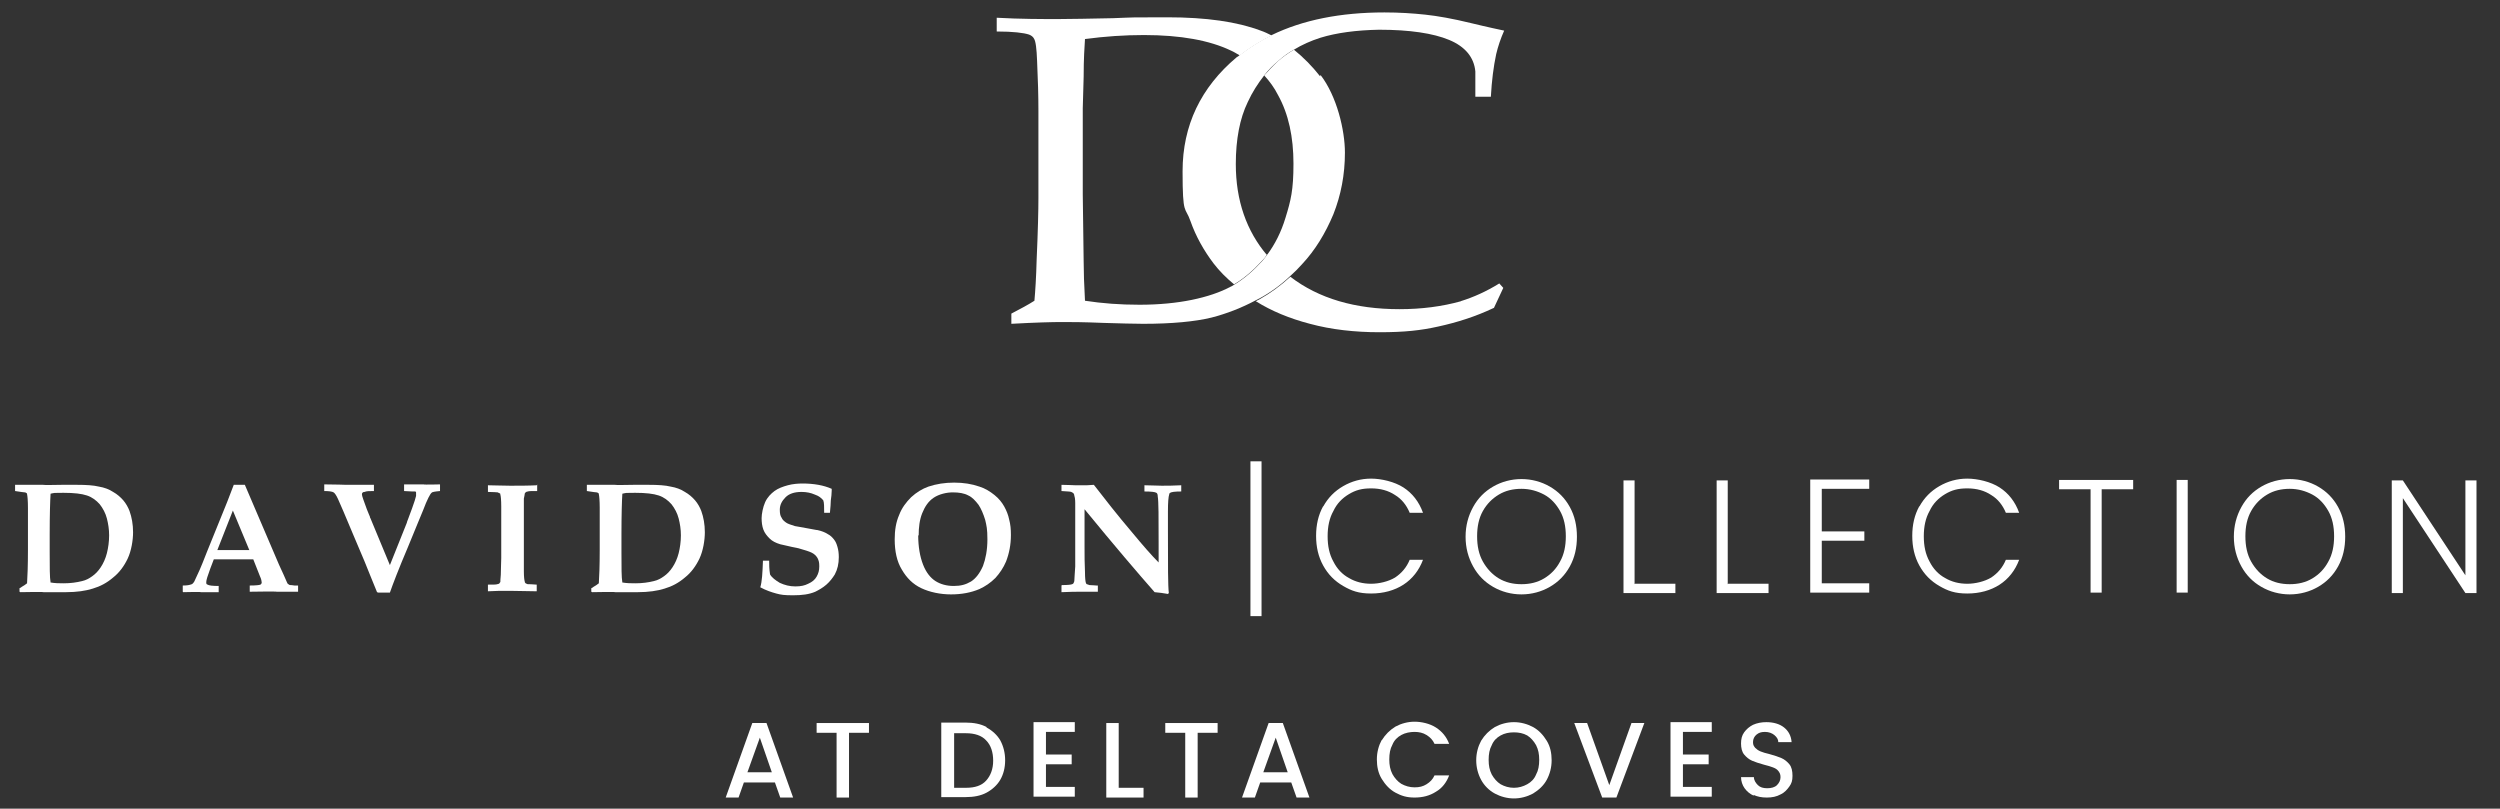 <?xml version="1.0" encoding="UTF-8"?>
<svg xmlns="http://www.w3.org/2000/svg" version="1.1" viewBox="0 0 563.6 182.3">
  <rect x="0" y="0" width="563.6" height="182.3" fill="#333333" stroke="none"/>
  <defs>
    <style>
      .cls-1 {
        fill: #fff;
      }
    </style>
  </defs>
  <!-- Generator: Adobe Illustrator 28.6.0, SVG Export Plug-In . SVG Version: 1.2.0 Build 709)  -->
  <g>
    <g id="a">
      <path class="cls-1" d="M4.4,133.4v-.8c0,0,.3-.1.5-.3.4-.2.8-.5,1.2-.8.1-1.5.2-4,.2-7.5v-2.8c0-1.5,0-3.7,0-6.7,0-1.6-.1-2.7-.2-3.1,0-.1,0-.2-.1-.2,0,0-.2-.2-.4-.2-.2,0-.9-.1-2.2-.3v-1.4h6.3c.7.1,2.1,0,4.2,0,1.5,0,2.7,0,3.5,0,2,0,3.7.1,4.9.4,1.2.2,2.3.6,3.2,1.2.9.5,1.7,1.2,2.3,1.9.6.7,1.1,1.6,1.4,2.4.5,1.4.8,3,.8,4.8s-.4,4.2-1.2,5.9c-.8,1.7-1.9,3.2-3.3,4.3-1.4,1.2-2.9,2-4.6,2.5-1.6.5-3.6.8-6,.8h-5.1c0-.1-5.2,0-5.2,0h0ZM11.3,131.3c1.1.2,2.1.2,3.1.2,1.5,0,2.9-.2,4.1-.5.9-.2,1.6-.6,2.3-1.1.7-.5,1.3-1.1,1.9-2s1.1-2,1.4-3.2c.3-1.2.5-2.6.5-4s-.2-2.6-.5-3.8c-.3-1.2-.9-2.3-1.6-3.2-.8-.9-1.7-1.6-2.9-2s-2.9-.6-5.3-.6-1.9,0-2.9.2c-.1,1.6-.2,4.7-.2,9.2v4c0,3.4,0,5.7.2,6.8h0Z"/>
      <path class="cls-1" d="M41.2,133.4v-1.4c.9,0,1.5-.1,1.7-.2.2,0,.3-.1.5-.2.1-.1.3-.3.4-.5.1-.2.5-1.1,1.2-2.6.3-.7.9-2.1,1.7-4.2l4.5-11.1,1.5-3.9h2.5l7.7,18,1.1,2.4.7,1.6c.1.2.2.4.3.4.1,0,.2.2.4.2.1,0,.5,0,1,.1.2,0,.4,0,.8,0v1.4h-4.8c0-.1-6.1,0-6.1,0v-1.4c1.4,0,2.2-.1,2.4-.2s.3-.3.3-.5-.1-.8-.4-1.4l-1.5-3.8h-8.9l-.8,2.1c-.6,1.6-.9,2.6-.9,3s0,.5.3.6c.3.2,1.1.3,2.5.3v1.4h-4c0-.1-4,0-4,0h0ZM48.9,124c1.1,0,2.3,0,3.7,0s2.5,0,3.6,0l-3.7-8.9-3.5,8.9Z"/>
      <path class="cls-1" d="M85,133.5c-1-2.4-1.9-4.7-2.8-6.9l-2.5-5.9c-1.9-4.6-3.1-7.3-3.5-8.2-.4-.9-.8-1.4-1-1.5-.3-.2-1.1-.3-2.1-.3v-1.5c2.8,0,4.4.1,5,.1h6.2c0-.1,0,1.4,0,1.4-1,0-1.7,0-2.1.2-.3,0-.4.1-.5.2s-.1.3-.1.4c0,.3.4,1.4,1.1,3.3.4,1.1.7,1.6.7,1.7,0,0,0,.2.1.3l4.4,10.6,3.8-9.5c0-.2.5-1.3,1.2-3.3.5-1.4.8-2.3.9-2.8,0-.1,0-.3,0-.4s0-.3,0-.4-.1-.2-.2-.2c0,0-.3,0-.6,0-.7,0-1.4-.1-1.9-.1v-1.5h4.4c0,.1,3.7,0,3.7,0v1.5c-1.1.1-1.8.2-1.9.4-.3.2-1,1.5-1.9,3.9l-1.2,2.9-2.3,5.6c-2,4.7-3.3,8.1-4,10.1h-2.6Z"/>
      <path class="cls-1" d="M121.1,109.2v1.5c-1.2,0-1.9,0-2.1.1-.2,0-.4.1-.5.2,0,0-.2.2-.2.3,0,.2-.1.6-.2,1.1,0,.3,0,.9,0,1.7,0,2.8,0,4.4,0,4.6v10.1c0,1.2.1,2,.2,2.3,0,.2.1.3.2.4.1,0,.3.2.5.2.2,0,.9,0,2,.1v1.5c-1.9,0-3.9-.1-6-.1s-3.5,0-5,.1v-1.5c1.2,0,1.9,0,2.1-.1.2,0,.4-.1.5-.2,0,0,.1-.2.2-.3,0-.1,0-.7.1-1.6,0-1.4.1-2.7.1-3.8v-7.2c0-2.3,0-3.8,0-4.4,0-1.5-.1-2.4-.2-2.7,0-.1,0-.3-.2-.3,0,0-.2-.1-.4-.2-.2,0-.9-.1-2.2-.1v-1.5c1.4,0,3.1.1,5,.1s4.1,0,6-.1h0Z"/>
      <path class="cls-1" d="M133.3,133.4v-.8c0,0,.3-.1.5-.3.4-.2.8-.5,1.2-.8.1-1.5.2-4,.2-7.5v-2.8c0-1.5,0-3.7,0-6.7,0-1.6-.1-2.7-.2-3.1,0-.1,0-.2-.1-.2,0,0-.2-.2-.4-.2-.2,0-.9-.1-2.2-.3v-1.4h6.3c.7.1,2.1,0,4.2,0,1.5,0,2.7,0,3.5,0,2,0,3.7.1,4.9.4,1.2.2,2.3.6,3.2,1.2.9.5,1.7,1.2,2.3,1.9.6.7,1.1,1.6,1.4,2.4.5,1.4.8,3,.8,4.8s-.4,4.2-1.2,5.9c-.8,1.7-1.9,3.2-3.3,4.3-1.4,1.2-2.9,2-4.6,2.5-1.6.5-3.6.8-6,.8h-5.1c0-.1-5.2,0-5.2,0h0ZM140.2,131.3c1.1.2,2.1.2,3.1.2,1.5,0,2.9-.2,4.1-.5.9-.2,1.6-.6,2.3-1.1.7-.5,1.3-1.1,1.9-2s1.1-2,1.4-3.2c.3-1.2.5-2.6.5-4s-.2-2.6-.5-3.8c-.3-1.2-.9-2.3-1.6-3.2-.8-.9-1.7-1.6-2.9-2s-2.9-.6-5.3-.6-1.9,0-2.9.2c-.1,1.6-.2,4.7-.2,9.2v4c0,3.4,0,5.7.2,6.8h0Z"/>
      <path class="cls-1" d="M187.2,115.6h-1.4c0-1.3,0-2.3-.2-2.8-.4-.5-1-1-1.9-1.3-.9-.4-1.9-.6-3-.6-1.6,0-2.8.4-3.6,1.2s-1.3,1.7-1.3,2.8c0,.8.1,1.4.4,1.8.2.5.6.8,1,1.1s1.1.5,2,.8c.7.1,1.6.3,2.8.5,1.2.2,2,.4,2.3.4.9.2,1.7.5,2.3.9.6.3,1,.7,1.4,1.2s.6,1,.8,1.7c.2.7.3,1.4.3,2.3,0,1.5-.3,2.8-.9,3.9-.5.8-1.1,1.6-1.9,2.3-.8.7-1.7,1.2-2.5,1.6-1.4.6-3,.8-5,.8s-2.7-.1-3.8-.4-2.3-.7-3.6-1.4c.4-1.3.5-3.3.6-6h1.4c0,.8,0,1.9.2,3.1.4.7,1.2,1.3,2.2,1.9,1.1.5,2.2.8,3.5.8s2.1-.2,2.9-.6c.9-.4,1.5-.9,1.9-1.6.4-.7.6-1.4.6-2.3s-.1-1.3-.4-1.9c-.3-.5-.7-.9-1.3-1.2-.6-.3-1.6-.6-3-1-2.1-.4-3.5-.8-4.1-.9-1-.3-1.8-.7-2.4-1.3-.6-.6-1.1-1.2-1.4-2-.3-.8-.4-1.7-.4-2.6s.3-2.5.8-3.6c.5-1.1,1.3-1.9,2.1-2.5s1.9-1,3-1.3c1.1-.3,2.3-.4,3.4-.4s2.4.1,3.5.3c1.1.2,2.1.5,3,.9v.4c0,.7-.1,1.5-.2,2.2,0,.7-.1,1.7-.2,2.8h0Z"/>
      <path class="cls-1" d="M201.7,121.6c0-2.1.3-3.9,1-5.5.6-1.6,1.6-2.9,2.7-4,1.2-1.1,2.5-1.9,3.9-2.4,1.8-.6,3.7-.9,5.8-.9s4,.3,5.7.9c1.3.4,2.4,1.1,3.4,1.9,1,.8,1.7,1.7,2.2,2.6.5.9.9,1.9,1.1,2.9.3,1.1.4,2.2.4,3.5,0,2.2-.4,4.2-1.1,6-.6,1.4-1.4,2.6-2.4,3.7-1.1,1.1-2.3,1.9-3.6,2.5-1.9.8-4,1.2-6.4,1.2s-4.8-.5-6.7-1.4c-1.9-.9-3.3-2.3-4.4-4.2-1.1-1.8-1.6-4.1-1.6-6.8h0ZM207,120.6c0,2.7.4,4.9,1.1,6.7.7,1.8,1.7,3,2.8,3.7,1.1.7,2.5,1.1,4.1,1.1s2.7-.3,3.9-1c1.1-.7,2-1.9,2.7-3.5.6-1.6,1-3.6,1-6s-.2-3.1-.5-4.4c-.4-1.3-.9-2.5-1.5-3.4-.7-.9-1.4-1.7-2.3-2.1-.9-.5-2.1-.7-3.5-.7s-3.1.4-4.3,1.2-2,2-2.6,3.5-.8,3.2-.8,5.1h0Z"/>
      <path class="cls-1" d="M239.4,131.9c1.4,0,2.1-.1,2.3-.2.1,0,.2-.1.3-.2,0-.1.2-.3.2-.6,0-.4.1-1.5.2-3.2,0-1,0-2.2,0-3.7v-10.6c0-.8-.1-1.4-.2-1.6,0-.3-.1-.4-.2-.6-.1-.1-.3-.2-.5-.3s-1-.1-2.2-.2v-1.4c1.5,0,2.5.1,3.2.1h2.5c0,0,1.6-.1,1.6-.1,2.4,3.1,5.2,6.7,8.6,10.7,2.4,2.9,4.4,5.2,6,6.8v-4c0-6.2,0-9.8-.2-10.9,0-.4-.1-.7-.3-.8-.3-.2-1.2-.3-2.7-.3v-1.4c1.4,0,2.7.1,3.9.1s2.6,0,4.4-.1v1.4c-1.4,0-2.2.1-2.5.3,0,0-.2.1-.2.3-.2.6-.3,1.9-.3,3.9,0,2.1,0,3.6,0,4.5,0,7.7,0,12.3.2,13.9l-.2.2c-1-.2-2-.3-3-.4-3.7-4.2-9-10.4-15.8-18.7v8.6c0,1.8,0,3.6.1,5.6,0,1.3.1,2.1.2,2.4,0,.1.1.2.2.3.1,0,.3.1.6.2.7,0,1.3.1,1.6.1s.2,0,.3,0v1.4c-2.2,0-3.4,0-3.7,0-1.1,0-2.6,0-4.5.1v-1.5h0Z"/>
      <path class="cls-1" d="M174.7,176.4h-7l-1.2,3.4h-2.9l6-16.8h3.2l6,16.8h-2.9l-1.2-3.4h0ZM174,174.1l-2.7-7.8-2.8,7.8h5.5Z"/>
      <path class="cls-1" d="M195.9,163v2.2h-4.5v14.6h-2.8v-14.6h-4.5v-2.2h11.7,0Z"/>
      <path class="cls-1" d="M222.4,164c1.3.7,2.4,1.7,3.1,2.9.7,1.3,1.1,2.8,1.1,4.5s-.4,3.2-1.1,4.4-1.8,2.2-3.1,2.9c-1.3.7-2.9,1-4.7,1h-5.5v-16.8h5.5c1.8,0,3.4.3,4.7,1h0ZM222.3,176c1-1.1,1.6-2.6,1.6-4.5s-.5-3.5-1.6-4.6c-1-1.1-2.6-1.6-4.5-1.6h-2.7v12.3h2.7c2,0,3.5-.5,4.5-1.6h0Z"/>
      <path class="cls-1" d="M235.8,165.2v4.9h5.8v2.2h-5.8v5.1h6.5v2.2h-9.3v-16.8h9.3v2.2h-6.5Z"/>
      <path class="cls-1" d="M252.1,177.6h5.7v2.2h-8.4v-16.8h2.8v14.6Z"/>
      <path class="cls-1" d="M274.5,163v2.2h-4.5v14.6h-2.8v-14.6h-4.5v-2.2h11.7,0Z"/>
      <path class="cls-1" d="M291.1,176.4h-7l-1.2,3.4h-2.9l6-16.8h3.2l6,16.8h-2.9l-1.2-3.4h0ZM290.3,174.1l-2.7-7.8-2.8,7.8h5.5,0Z"/>
      <path class="cls-1" d="M311.5,166.9c.8-1.3,1.8-2.3,3.1-3.1,1.3-.7,2.8-1.1,4.3-1.1s3.4.4,4.8,1.3,2.4,2.1,3,3.7h-3.3c-.4-.9-1-1.5-1.8-2s-1.7-.7-2.7-.7-2.1.2-3,.7c-.9.5-1.6,1.2-2,2.2-.5.9-.7,2-.7,3.3s.2,2.3.7,3.3c.5.9,1.2,1.7,2,2.2.9.5,1.9.8,3,.8s1.9-.2,2.7-.7,1.4-1.1,1.8-2h3.3c-.6,1.6-1.6,2.9-3,3.7-1.4.9-3,1.3-4.8,1.3s-3-.4-4.3-1.1c-1.3-.7-2.3-1.8-3.1-3.1-.8-1.3-1.1-2.8-1.1-4.4s.4-3.1,1.1-4.4h0Z"/>
      <path class="cls-1" d="M337,178.9c-1.3-.7-2.4-1.8-3.1-3.1s-1.1-2.8-1.1-4.4.4-3.1,1.1-4.4c.8-1.3,1.8-2.3,3.1-3.1,1.3-.7,2.8-1.1,4.3-1.1s3,.4,4.3,1.1,2.3,1.8,3.1,3.1c.8,1.3,1.1,2.8,1.1,4.4s-.4,3.1-1.1,4.4-1.8,2.3-3.1,3.1c-1.3.7-2.8,1.1-4.3,1.1s-3-.4-4.3-1.1ZM344.3,176.8c.9-.5,1.6-1.2,2-2.2.5-.9.7-2,.7-3.3s-.2-2.3-.7-3.3c-.5-.9-1.2-1.7-2-2.2-.9-.5-1.9-.7-3-.7s-2.1.2-3,.7c-.9.5-1.6,1.2-2,2.2-.5.9-.7,2-.7,3.3s.2,2.3.7,3.3c.5.9,1.2,1.7,2,2.2.9.5,1.9.8,3,.8s2.1-.3,3-.8Z"/>
      <path class="cls-1" d="M370.7,163l-6.3,16.8h-3.2l-6.3-16.8h2.9l5,14,5-14h2.9,0Z"/>
      <path class="cls-1" d="M379.4,165.2v4.9h5.8v2.2h-5.8v5.1h6.5v2.2h-9.3v-16.8h9.3v2.2h-6.5Z"/>
      <path class="cls-1" d="M395.4,179.4c-.9-.4-1.6-1-2.1-1.7-.5-.7-.8-1.6-.8-2.5h2.9c0,.7.4,1.3.9,1.8s1.2.7,2.1.7,1.7-.2,2.2-.7.8-1.1.8-1.8-.2-1-.5-1.4c-.3-.4-.7-.6-1.2-.8-.5-.2-1.2-.4-2-.6-1.1-.3-2-.6-2.7-.9s-1.3-.8-1.8-1.4-.7-1.5-.7-2.5.2-1.8.7-2.5c.5-.7,1.2-1.3,2-1.7.9-.4,1.9-.6,3-.6,1.6,0,3,.4,4,1.2,1,.8,1.6,1.9,1.7,3.3h-3c0-.6-.3-1.1-.9-1.6-.5-.4-1.2-.7-2.1-.7s-1.4.2-1.9.6c-.5.4-.8,1-.8,1.7s.2.9.5,1.3c.3.3.7.6,1.2.8s1.1.4,2,.6c1.1.3,2,.6,2.7.9.7.3,1.3.8,1.8,1.4.5.6.7,1.5.7,2.6s-.2,1.7-.7,2.4-1.1,1.4-2,1.8c-.9.5-1.9.7-3.1.7s-2.1-.2-3-.6h0Z"/>
      <path class="cls-1" d="M298.3,114.2c1.1-2,2.6-3.5,4.5-4.6,1.9-1.1,4-1.7,6.3-1.7s5.3.7,7.3,2c2,1.3,3.5,3.2,4.4,5.7h-3c-.7-1.7-1.8-3.1-3.3-4-1.5-1-3.3-1.5-5.4-1.5s-3.5.4-5,1.3c-1.5.9-2.7,2.1-3.5,3.8-.9,1.6-1.3,3.5-1.3,5.7s.4,4.1,1.3,5.7c.8,1.6,2,2.9,3.5,3.7,1.5.9,3.2,1.3,5,1.3s3.9-.5,5.4-1.4c1.5-1,2.6-2.3,3.3-4h3c-.9,2.4-2.4,4.3-4.4,5.6-2,1.3-4.5,2-7.3,2s-4.4-.6-6.3-1.7-3.4-2.6-4.5-4.6-1.6-4.2-1.6-6.7.5-4.7,1.6-6.7h0Z"/>
      <path class="cls-1" d="M336.6,132.3c-1.9-1.1-3.4-2.6-4.5-4.6-1.1-2-1.7-4.2-1.7-6.7s.6-4.7,1.7-6.7c1.1-2,2.6-3.5,4.5-4.6,1.9-1.1,4.1-1.7,6.4-1.7s4.5.6,6.4,1.7c1.9,1.1,3.4,2.6,4.5,4.6,1.1,2,1.6,4.2,1.6,6.7s-.5,4.7-1.6,6.7c-1.1,2-2.6,3.5-4.5,4.6s-4.1,1.7-6.4,1.7-4.5-.6-6.4-1.7ZM348.1,130.4c1.5-.9,2.7-2.1,3.6-3.8.9-1.6,1.3-3.5,1.3-5.7s-.4-4.1-1.3-5.7-2.1-2.9-3.6-3.7-3.2-1.3-5.1-1.3-3.6.4-5.1,1.3c-1.5.9-2.7,2.1-3.6,3.7-.9,1.6-1.3,3.5-1.3,5.7s.4,4.1,1.3,5.7c.9,1.6,2.1,2.9,3.6,3.8,1.5.9,3.2,1.3,5.1,1.3s3.6-.4,5.1-1.3Z"/>
      <path class="cls-1" d="M368.6,131.6h9.1v2.1h-11.7v-25.4h2.5v23.4h0Z"/>
      <path class="cls-1" d="M389.6,131.6h9.1v2.1h-11.7v-25.4h2.5v23.4h0Z"/>
      <path class="cls-1" d="M410.7,110.3v9.5h9.6v2.1h-9.6v9.6h10.7v2.1h-13.3v-25.5h13.3v2.1h-10.7Z"/>
      <path class="cls-1" d="M432.7,114.2c1.1-2,2.6-3.5,4.5-4.6,1.9-1.1,4-1.7,6.3-1.7s5.3.7,7.3,2c2,1.3,3.5,3.2,4.4,5.7h-3c-.7-1.7-1.8-3.1-3.3-4-1.5-1-3.3-1.5-5.4-1.5s-3.5.4-5,1.3c-1.5.9-2.7,2.1-3.5,3.8-.9,1.6-1.3,3.5-1.3,5.7s.4,4.1,1.3,5.7c.8,1.6,2,2.9,3.5,3.7,1.5.9,3.2,1.3,5,1.3s3.9-.5,5.4-1.4c1.5-1,2.6-2.3,3.3-4h3c-.9,2.4-2.4,4.3-4.4,5.6-2,1.3-4.5,2-7.3,2s-4.4-.6-6.3-1.7-3.4-2.6-4.5-4.6-1.6-4.2-1.6-6.7.5-4.7,1.6-6.7h0Z"/>
      <path class="cls-1" d="M480.9,108.2v2.1h-7.1v23.3h-2.5v-23.3h-7.1v-2.1h16.7Z"/>
      <path class="cls-1" d="M493.2,108.2v25.4h-2.5v-25.4s2.5,0,2.5,0Z"/>
      <path class="cls-1" d="M509.8,132.3c-1.9-1.1-3.4-2.6-4.5-4.6-1.1-2-1.7-4.2-1.7-6.7s.6-4.7,1.7-6.7c1.1-2,2.6-3.5,4.5-4.6,1.9-1.1,4.1-1.7,6.4-1.7s4.5.6,6.4,1.7c1.9,1.1,3.4,2.6,4.5,4.6,1.1,2,1.6,4.2,1.6,6.7s-.5,4.7-1.6,6.7c-1.1,2-2.6,3.5-4.5,4.6s-4.1,1.7-6.4,1.7-4.5-.6-6.4-1.7h0ZM521.3,130.4c1.5-.9,2.7-2.1,3.6-3.8.9-1.6,1.3-3.5,1.3-5.7s-.4-4.1-1.3-5.7-2.1-2.9-3.6-3.7-3.2-1.3-5.1-1.3-3.6.4-5.1,1.3c-1.5.9-2.7,2.1-3.6,3.7-.9,1.6-1.3,3.5-1.3,5.7s.4,4.1,1.3,5.7c.9,1.6,2.1,2.9,3.6,3.8,1.5.9,3.2,1.3,5.1,1.3s3.6-.4,5.1-1.3Z"/>
      <path class="cls-1" d="M558.3,133.7h-2.5l-14.1-21.4v21.4h-2.5v-25.4h2.5l14.1,21.4v-21.4h2.5v25.4Z"/>
      <path class="cls-1" d="M297.6,17.2c-1.8-2.3-3.8-4.3-5.9-6-1.3.8-2.5,1.6-3.6,2.6-1.1,1-2.1,2.1-3.1,3.2,1.2,1.3,2.3,2.8,3.1,4.4,2.4,4.3,3.5,9.5,3.5,15.5s-.6,8.3-1.8,12.2c-1,3.3-2.4,6-4.1,8.3-.4.5-.7.9-1.1,1.4-2.1,2.3-4.2,4.1-6.4,5.4-.2.1-.4.3-.7.4-2.4,1.3-5.4,2.3-8.8,3-3.4.7-7.4,1.1-11.8,1.1s-8.4-.3-12.3-.9c-.2-3.6-.3-6.6-.3-8.9l-.2-15.1v-19.4l.2-7.1c0-4.1.2-6.9.3-8.5,4.5-.6,8.9-.9,13.3-.9,8.3,0,14.8,1.2,19.6,3.5.7.3,1.3.7,2,1.1,2.2-1.7,4.6-3.2,7.2-4.5-.8-.4-1.6-.8-2.5-1.1-5.3-2-12.3-3-21-3s-7,0-12.3.2c-5.3.1-9.4.2-12.5.2s-8.5,0-13.7-.3v3.1c3.7,0,6.1.3,7.3.7.5.2.9.5,1.1.9.4.6.6,2.3.7,5,.2,4.3.3,8,.3,11.2v19.8c0,2.6-.1,7.2-.4,13.9-.1,3.9-.3,7-.5,9.2-1.4.9-3.1,1.8-5.2,2.9v2.3c5.4-.3,9.2-.4,11.4-.4s4.6,0,9.5.2c3.7.1,6.6.2,8.8.2,6.5,0,11.7-.5,15.4-1.4,3.5-.9,6.8-2.2,10-3.9.3-.1.5-.3.8-.4,2.4-1.3,4.8-3,7-5.1.9-.8,1.8-1.7,2.6-2.6,3-3.2,5.3-7,7.1-11.3,1.7-4.3,2.6-8.9,2.6-13.9s-1.8-12.7-5.5-17.5h0Z"/>
      <path class="cls-1" d="M285.7,57.6c-4.7-5.5-7.1-12.4-7.1-20.6,0-5.6.9-10.3,2.7-14,1-2.2,2.3-4.2,3.7-6,.9-1.2,2-2.3,3.1-3.2,1.1-1,2.3-1.9,3.6-2.6,1.8-1.1,3.8-2,6-2.7,3.6-1.1,8-1.7,13.2-1.8,6.9,0,12.2.8,15.8,2.3s5.6,3.9,5.9,7.1v5.7h3.5c.2-3.6.6-6.8,1.2-9.6.4-1.7,1-3.5,1.8-5.3-.9-.2-3.4-.7-7.5-1.7-4.1-1-7.5-1.6-10.3-1.9-2.8-.3-5.9-.5-9.2-.5-9.9,0-18.4,1.7-25.4,5.1-2.6,1.3-5,2.8-7.2,4.5-.2.2-.5.4-.7.5-8.1,6.8-12.2,15.4-12.2,25.7s.6,7.8,1.8,11.3c1.2,3.4,3,6.6,5.2,9.5,1.3,1.7,2.8,3.2,4.6,4.7,2.2-1.3,4.3-3.1,6.4-5.4.4-.4.8-.9,1.1-1.4h0Z"/>
      <path class="cls-1" d="M329.4,67.9c-4.3,1.2-8.9,1.8-13.9,1.8-10,0-18.2-2.4-24.6-7.3-2.2,2-4.5,3.7-7,5.1-.3.1-.5.3-.8.4,3.5,2.2,7.6,3.9,12.2,5.1,4.8,1.3,10.1,1.9,15.7,1.9s9.3-.4,13.3-1.3c4.1-.9,8.3-2.2,12.5-4.2l2.1-4.5-.9-1c-2.9,1.8-5.8,3.1-8.7,4h0Z"/>
      <rect class="cls-1" x="281.9" y="104" width="2.5" height="34.9"/>
    </g>
  </g>
</svg>